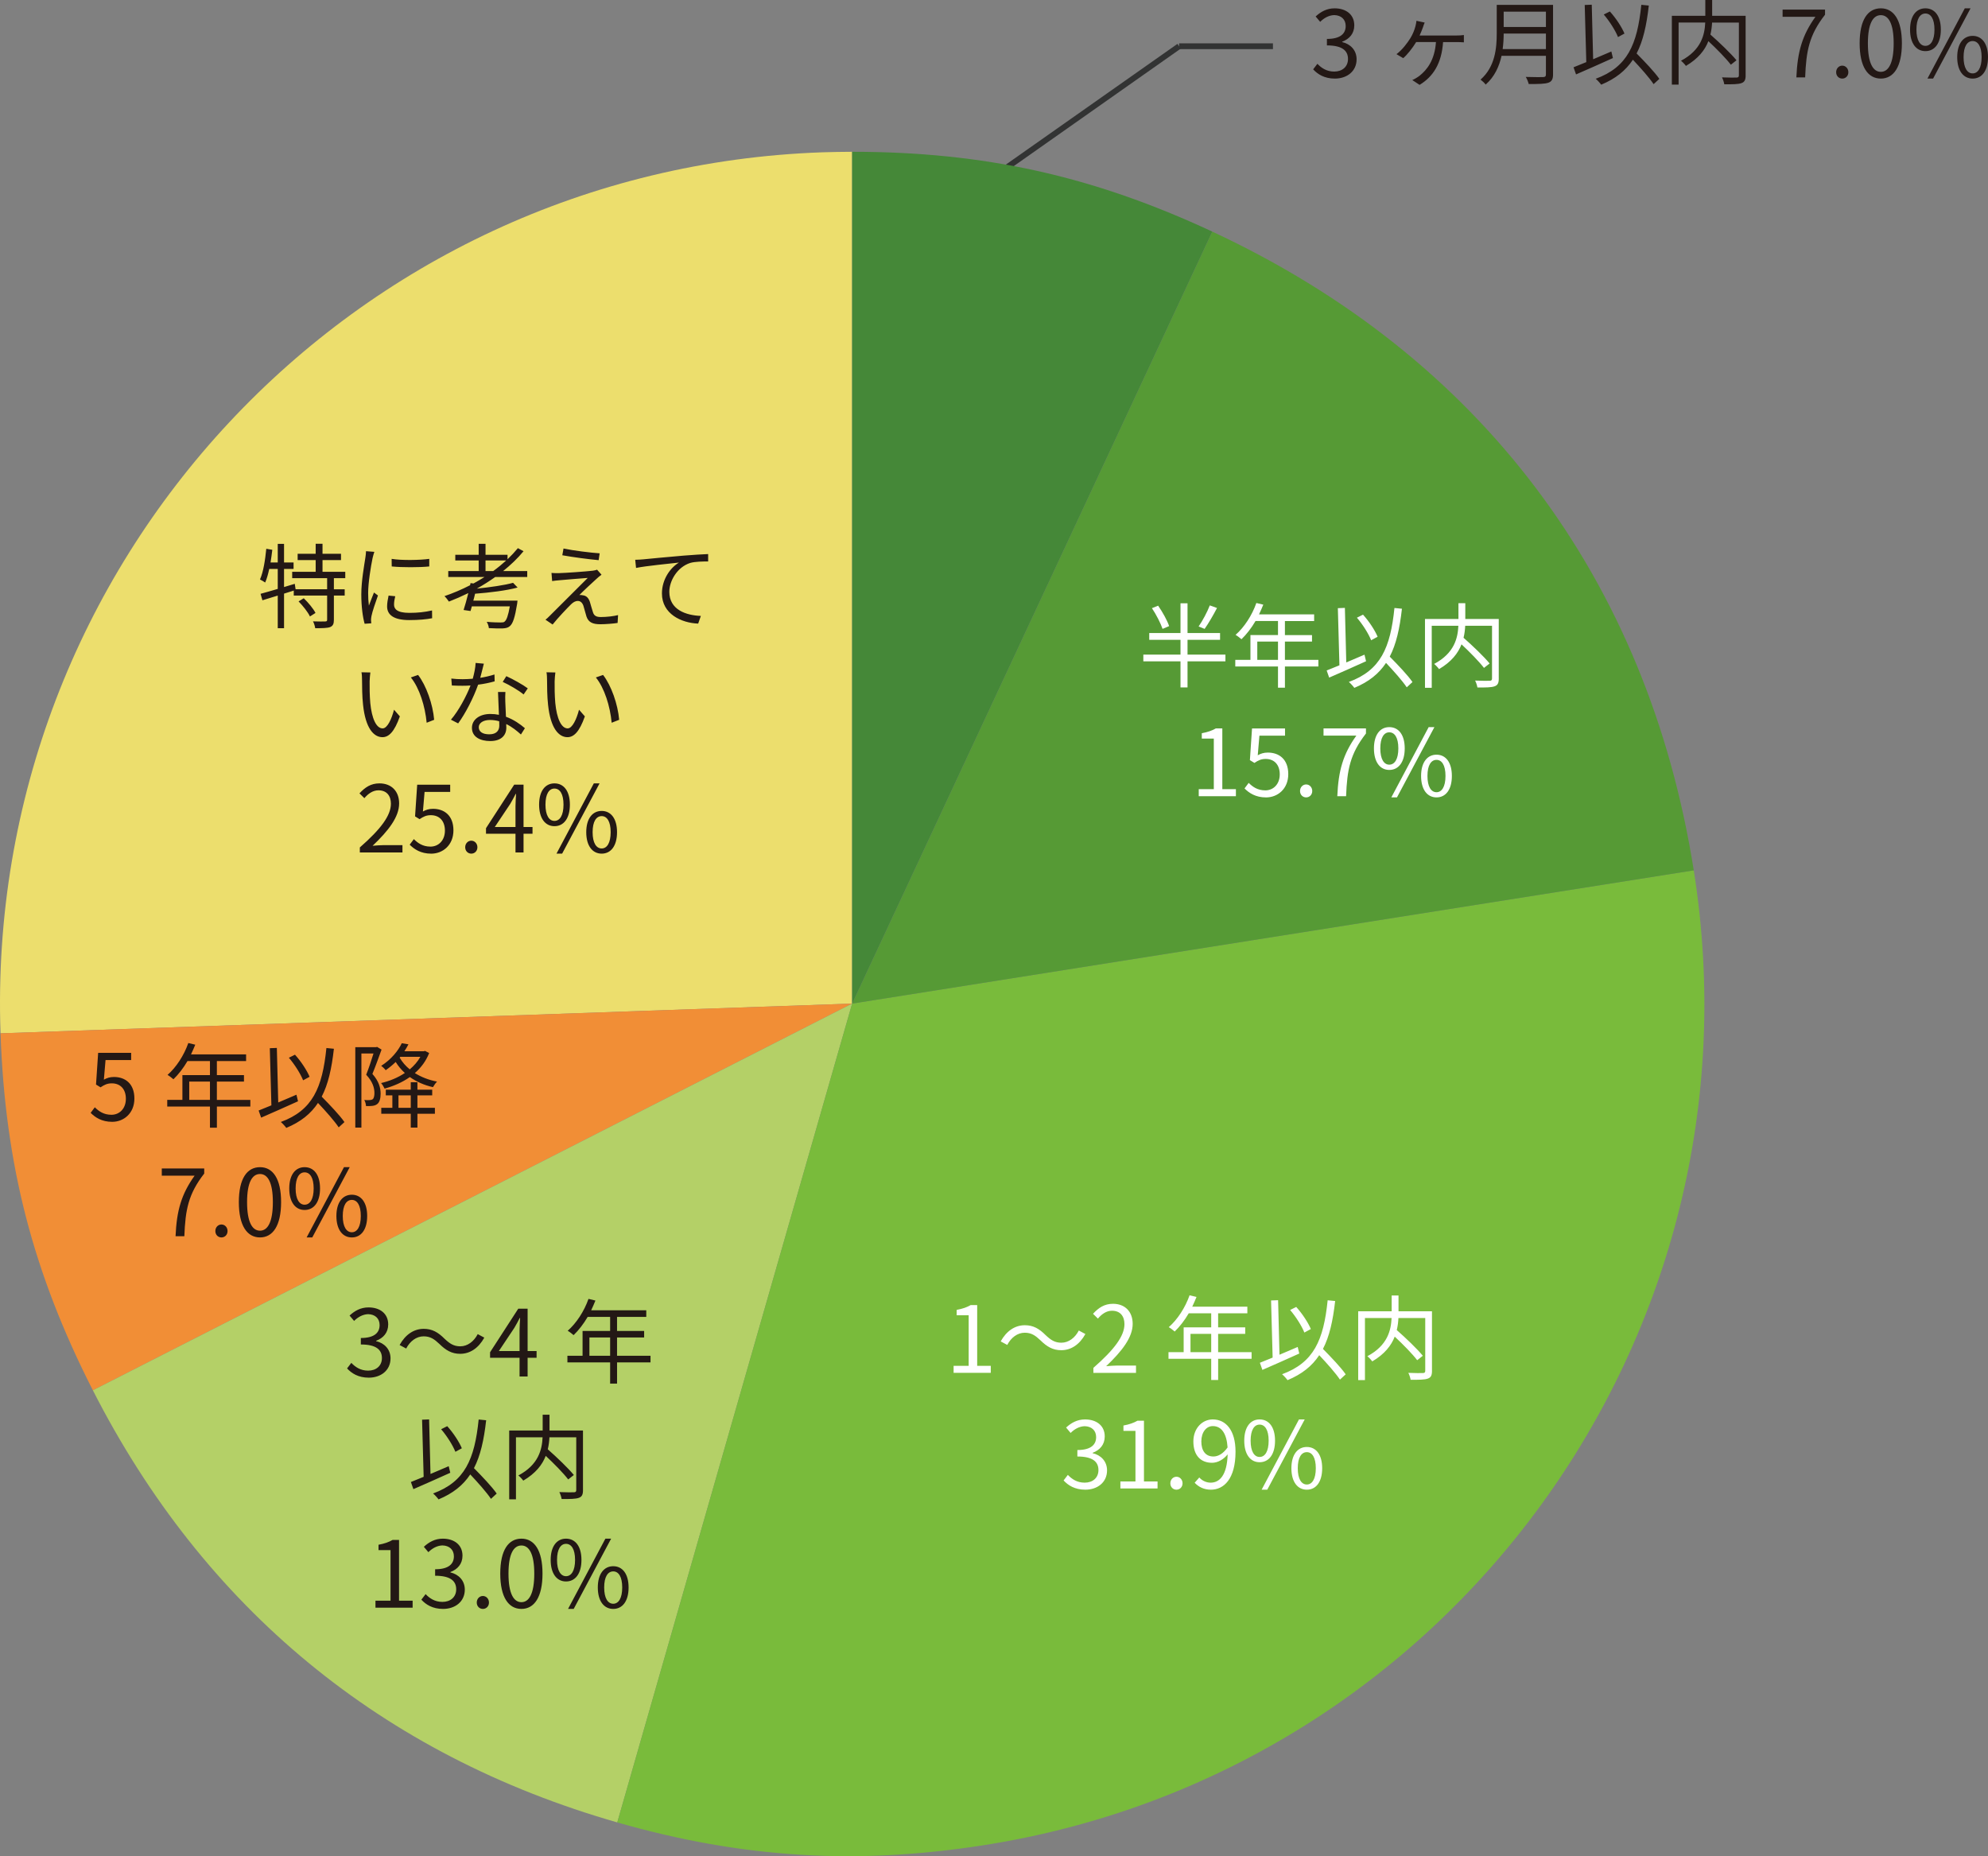 <?xml version="1.0" encoding="UTF-8"?><svg id="_レイヤー_2" xmlns="http://www.w3.org/2000/svg" viewBox="0 0 171.93 160.528"><rect x="0" y="0" width="171.93" height="160.528" fill="#808080" stroke="none"/><defs><style>.cls-1{fill:#ecde6d;}.cls-2{fill:#569a35;}.cls-3{fill:#79bb3b;}.cls-4{fill:#b4d067;}.cls-5{fill:#231815;}.cls-6{fill:#fff;}.cls-7{fill:none;stroke:#323333;stroke-miterlimit:10;stroke-width:.5px;}.cls-8{fill:#458838;}.cls-9{fill:#f18e36;}</style></defs><g id="_レイヤー_1-2"><path class="cls-5" d="M113.566,5.997l.368-.48c.344.36.792.672,1.455.672.696,0,1.191-.416,1.191-1.087,0-.704-.472-1.175-1.823-1.175v-.56c1.207,0,1.623-.488,1.623-1.119,0-.568-.384-.927-.991-.943-.472.016-.888.256-1.215.584l-.392-.464c.44-.408.959-.704,1.639-.704.983,0,1.703.528,1.703,1.471,0,.712-.424,1.183-1.047,1.415v.032c.696.16,1.247.688,1.247,1.487,0,1.047-.84,1.671-1.879,1.671-.919,0-1.495-.384-1.879-.8ZM125.978,3.07c.168,0,.432-.008.624-.04v.632c-.208-.016-.464-.024-.624-.024h-1.175c-.128,1.847-.848,2.982-2.031,3.702l-.632-.416c.176-.072.472-.248.624-.368.632-.504,1.311-1.327,1.423-2.918h-1.711c-.304.504-.776,1.103-1.119,1.391l-.584-.344c.496-.368.943-.967,1.207-1.391.208-.344.352-.712.432-1.023.04-.144.072-.32.088-.472l.712.152c-.064.152-.112.28-.152.416-.072.2-.176.464-.288.704h3.206ZM134.314,6.436c0,.416-.12.624-.416.72-.304.104-.832.112-1.687.112-.04-.168-.152-.448-.256-.616.672.024,1.311.016,1.495.016.184-.008.248-.064.248-.24v-1.599h-3.838c-.2.904-.6,1.807-1.375,2.487-.08-.128-.32-.344-.44-.432,1.271-1.119,1.399-2.742,1.399-4.014V.424h4.869v6.013ZM133.698,4.246v-1.343h-3.654c0,.416-.024.872-.088,1.343h3.742ZM130.044,1.007v1.327h3.654v-1.327h-3.654ZM139.492,5.021c-1.103.504-2.311,1.031-3.19,1.415l-.216-.616c.312-.12.688-.272,1.103-.448l-.136-4.941.608-.024.12,4.717c.512-.216,1.047-.448,1.575-.672l.136.568ZM143.01,7.276c-.368-.552-1.111-1.391-1.791-2.111-.624.943-1.495,1.639-2.742,2.159-.08-.12-.328-.392-.472-.512,2.742-1.007,3.59-2.942,3.942-6.396l.648.064c-.192,1.711-.496,3.07-1.055,4.142.712.72,1.559,1.607,1.967,2.199l-.496.456ZM139.931,3.206c-.216-.552-.728-1.367-1.231-1.951l.528-.264c.528.584,1.039,1.367,1.263,1.911l-.56.304ZM150.97,6.516c0,.384-.088.576-.36.672-.28.104-.776.104-1.487.104-.024-.16-.112-.44-.2-.6.56.024,1.103.024,1.271.016.144-.008.192-.056.192-.2V1.951h-2.319c-.016.328-.056.68-.144,1.039.792.696,1.767,1.631,2.255,2.223l-.488.384c-.408-.536-1.207-1.351-1.943-2.039-.296.768-.872,1.511-1.943,2.143-.088-.128-.288-.344-.424-.448,1.759-.935,2.047-2.255,2.095-3.302h-2.303v5.365h-.584V1.367h2.894V0h.592v1.367h2.894v5.149ZM157.004,1.455h-2.838v-.624h3.67v.44c-1.375,1.767-1.631,3.126-1.719,5.421h-.76c.096-2.223.504-3.638,1.647-5.237ZM158.797,6.245c0-.328.24-.568.528-.568s.528.24.528.568-.24.552-.528.552-.528-.224-.528-.552ZM160.829,3.742c0-2.039.712-3.022,1.831-3.022,1.111,0,1.823.991,1.823,3.022,0,2.039-.712,3.054-1.823,3.054-1.119,0-1.831-1.015-1.831-3.054ZM163.772,3.742c0-1.711-.448-2.431-1.111-2.431-.672,0-1.119.72-1.119,2.431,0,1.727.448,2.471,1.119,2.471.664,0,1.111-.744,1.111-2.471ZM165.189,2.559c0-1.175.528-1.839,1.327-1.839.808,0,1.335.664,1.335,1.839,0,1.183-.528,1.863-1.335,1.863-.8,0-1.327-.68-1.327-1.863ZM167.3,2.559c0-.935-.32-1.391-.784-1.391-.456,0-.776.456-.776,1.391s.32,1.407.776,1.407c.464,0,.784-.472.784-1.407ZM169.923.72h.496l-3.238,6.077h-.488l3.23-6.077ZM169.267,4.941c0-1.175.536-1.839,1.335-1.839s1.327.664,1.327,1.839c0,1.183-.528,1.855-1.327,1.855s-1.335-.672-1.335-1.855ZM171.378,4.941c0-.935-.32-1.391-.776-1.391-.464,0-.784.456-.784,1.391s.32,1.407.784,1.407c.456,0,.776-.472.776-1.407Z"/><line class="cls-7" x1="110.09" y1="3.999" x2="101.973" y2="3.999"/><line class="cls-7" x1="86.147" y1="15.134" x2="101.973" y2="3.999"/><path class="cls-1" d="M73.696,86.795L.046,89.366C-1.374,48.705,30.448,14.592,71.124,13.172c.651-.023,1.921-.045,2.572-.045v73.668Z"/><path class="cls-9" d="M73.696,86.795L8.033,120.24C2.86,110.089.444,100.751.046,89.366l73.65-2.571Z"/><path class="cls-4" d="M73.696,86.795l-20.313,70.814c-20.345-5.831-35.741-18.519-45.35-37.369l65.663-33.445Z"/><path class="cls-3" d="M73.696,86.795l72.788-11.524c6.367,40.185-21.06,77.92-61.26,84.285-11.095,1.757-21.043,1.148-31.841-1.947l20.313-70.814Z"/><path class="cls-2" d="M73.696,86.795l31.145-66.766c23.165,10.798,37.644,30.006,41.643,55.242l-72.788,11.524Z"/><path class="cls-8" d="M73.696,86.795V13.127c11.396,0,20.816,2.088,31.145,6.902l-31.145,66.766Z"/><path class="cls-5" d="M28.876,50.004v.959h.935v.544h-.935v2.095c0,.352-.08.528-.328.632-.248.088-.672.096-1.287.096-.024-.168-.096-.424-.192-.592.488.016.919.016,1.055.008s.168-.032.168-.152v-2.087h-2.886v-.432l-.84.264v2.99h-.544v-2.822l-1.327.408-.16-.56c.408-.112.927-.256,1.487-.424v-1.727h-.736c-.096.44-.208.848-.352,1.175-.096-.072-.328-.208-.448-.264.296-.672.448-1.687.544-2.655l.52.088c-.04.368-.096.736-.152,1.095h.624v-1.607h.544v1.607h.824v.56h-.824v1.567l.927-.28.072.472h2.727v-.959h-3.022v-.552h2.031v-1.015h-1.559v-.544h1.559v-.864h.592v.864h1.599v.544h-1.599v1.015h1.967v.552h-.983ZM26.27,51.739c.392.376.832.904,1.015,1.271l-.48.304c-.168-.368-.6-.911-.983-1.303l.448-.272ZM32.375,47.725c-.048.136-.12.392-.152.536-.152.728-.384,2.143-.384,3.03,0,.384.016.704.064,1.087.136-.36.312-.824.44-1.135l.344.256c-.2.56-.488,1.399-.56,1.775-.024.112-.04.264-.04.352l.024.28-.576.04c-.16-.56-.288-1.471-.288-2.543,0-1.167.256-2.527.352-3.174.024-.184.056-.392.056-.56l.72.056ZM34.182,51.563c-.072.288-.104.512-.104.728,0,.36.24.712,1.327.712.712,0,1.319-.064,1.959-.208l.008.672c-.488.096-1.151.16-1.975.16-1.327,0-1.919-.44-1.919-1.183,0-.288.056-.6.128-.935l.576.056ZM33.87,48.333c.864.144,2.463.112,3.254,0v.656c-.848.088-2.383.088-3.246,0l-.008-.656ZM42.829,49.9c-.504.36-1.039.696-1.591,1.007,1.143-.12,2.407-.296,3.134-.504l.392.408c-.959.264-2.415.44-3.678.536-.048.208-.096.408-.152.6h3.822s-.016.176-.032.272c-.192,1.175-.36,1.695-.624,1.927-.168.144-.336.184-.616.2-.24.008-.712.008-1.207-.024-.008-.16-.088-.392-.184-.544.496.048,1.015.056,1.199.056.176,0,.272-.008.344-.072.176-.136.312-.52.456-1.319h-3.286c-.04.144-.08.28-.112.4l-.6-.088c.128-.384.272-.927.408-1.463-.552.272-1.119.52-1.679.736-.08-.128-.264-.36-.384-.472.752-.256,1.503-.576,2.215-.943l.04-.184.256.032c.328-.176.64-.368.951-.56h-3.134v-.512h2.631v-.919h-2.023v-.488h2.023v-.951h.592v.951h1.903v.384c.328-.312.624-.632.896-.959l.488.264c-.512.624-1.111,1.191-1.767,1.719h2.087v.512h-2.766ZM42.654,49.388c.4-.288.776-.6,1.127-.919h-1.791v.919h.664ZM51.589,50.06c-.304.272-1.183,1.087-1.479,1.399.08-.008.224,0,.296.024.312.032.496.24.608.568.072.232.176.632.264.888.088.296.272.424.68.424.52,0,1.127-.072,1.495-.168l-.04.68c-.336.056-1.063.112-1.487.112-.632,0-1.031-.144-1.207-.672-.072-.232-.192-.696-.264-.927-.096-.272-.264-.416-.48-.416s-.4.112-.584.288c-.296.288-1.151,1.183-1.599,1.751l-.616-.416c.104-.08.248-.208.392-.36.32-.312,2.479-2.471,3.262-3.254-.624.04-1.951.16-2.439.2-.256.016-.464.048-.64.072l-.056-.704c.184.016.424.024.672.016.456-.008,2.295-.136,2.894-.208.136-.016.304-.056.376-.088l.384.432c-.144.104-.344.272-.432.36ZM51.861,47.853l-.088.592c-.792-.072-2.175-.248-3.142-.424l.104-.584c.864.184,2.375.368,3.126.416ZM55.639,48.373c.52-.048,2.015-.2,3.47-.32.864-.072,1.607-.112,2.135-.136v.64c-.448,0-1.143.008-1.551.128-1.127.36-1.807,1.559-1.807,2.495,0,1.551,1.439,2.039,2.727,2.087l-.232.664c-1.463-.056-3.134-.84-3.134-2.607,0-1.239.744-2.239,1.471-2.671-.696.08-2.854.288-3.71.464l-.072-.704c.304-.008.552-.024.704-.04Z"/><path class="cls-5" d="M31.967,58.924c-.008.496,0,1.223.056,1.871.128,1.327.512,2.199,1.071,2.199.408,0,.776-.816.983-1.615l.504.576c-.472,1.343-.959,1.799-1.503,1.799-.744,0-1.463-.744-1.679-2.798-.08-.688-.088-1.647-.088-2.111,0-.184-.008-.512-.048-.704l.768.016c-.032.192-.056.56-.064.768ZM37.548,62.25l-.648.256c-.136-1.423-.616-2.99-1.367-3.918l.624-.216c.712.919,1.279,2.543,1.391,3.878ZM42.781,58.924c-.416.12-.911.224-1.431.288-.392,1.119-1.095,2.495-1.727,3.35l-.624-.32c.664-.768,1.335-2.031,1.695-2.958-.232.016-.464.024-.696.024-.296,0-.624-.008-.919-.024l-.048-.6c.296.04.632.056.975.056.28,0,.576-.016.88-.04.12-.44.232-.943.248-1.367l.712.064c-.08.288-.184.768-.312,1.223.416-.064.832-.16,1.231-.288l.016.592ZM43.709,59.844c-.024.328-.016.56-.008.856.008.288.04.808.056,1.287.68.248,1.231.64,1.639.991l-.344.544c-.336-.304-.76-.656-1.271-.904.008.12.008.232.008.32,0,.632-.416,1.151-1.391,1.151-.872,0-1.583-.36-1.583-1.143,0-.728.688-1.199,1.583-1.199.264,0,.52.024.752.072-.024-.648-.064-1.423-.08-1.975h.64ZM43.173,62.378c-.248-.072-.52-.112-.8-.112-.584,0-.967.264-.967.624,0,.368.296.616.911.616.648,0,.864-.36.864-.752,0-.104,0-.232-.008-.376ZM45.284,60.06c-.424-.36-1.279-.848-1.807-1.087l.312-.496c.576.256,1.479.768,1.855,1.055l-.36.528ZM47.967,58.924c-.008.496,0,1.223.056,1.871.128,1.327.512,2.199,1.071,2.199.408,0,.776-.816.983-1.615l.504.576c-.472,1.343-.959,1.799-1.503,1.799-.744,0-1.463-.744-1.679-2.798-.08-.688-.088-1.647-.088-2.111,0-.184-.008-.512-.048-.704l.768.016c-.032.192-.056.56-.064.768ZM53.548,62.25l-.648.256c-.136-1.423-.616-2.99-1.367-3.918l.624-.216c.712.919,1.279,2.543,1.391,3.878Z"/><path class="cls-5" d="M31.12,73.29c1.839-1.607,2.687-2.774,2.687-3.782,0-.672-.352-1.159-1.079-1.159-.48,0-.896.296-1.215.68l-.424-.416c.48-.52.983-.864,1.727-.864,1.047,0,1.703.688,1.703,1.735,0,1.167-.919,2.359-2.295,3.662.304-.024.664-.056.959-.056h1.623v.632h-3.686v-.432ZM35.432,73.05l.36-.48c.336.336.76.648,1.439.648.688,0,1.247-.528,1.247-1.383,0-.84-.48-1.335-1.215-1.335-.392,0-.64.12-.975.344l-.392-.24.184-2.742h2.854v.624h-2.215l-.144,1.695c.256-.144.52-.232.872-.232.975,0,1.767.576,1.767,1.863s-.927,2.015-1.919,2.015c-.911,0-1.471-.384-1.863-.776ZM40.232,73.274c0-.328.24-.568.528-.568s.528.24.528.568-.24.552-.528.552-.528-.224-.528-.552ZM46.054,72.107h-.776v1.615h-.696v-1.615h-2.551v-.48l2.439-3.766h.808v3.662h.776v.584ZM44.582,71.523v-1.799c0-.288.032-.76.048-1.063h-.032c-.144.288-.304.576-.472.864l-1.335,1.999h1.791ZM46.624,69.588c0-1.175.528-1.839,1.327-1.839.808,0,1.335.664,1.335,1.839,0,1.183-.528,1.863-1.335,1.863-.8,0-1.327-.68-1.327-1.863ZM48.734,69.588c0-.935-.32-1.391-.784-1.391-.456,0-.776.456-.776,1.391s.32,1.407.776,1.407c.464,0,.784-.472.784-1.407ZM51.357,67.749h.496l-3.238,6.077h-.488l3.23-6.077ZM50.701,71.971c0-1.175.536-1.839,1.335-1.839s1.327.664,1.327,1.839c0,1.183-.528,1.855-1.327,1.855s-1.335-.672-1.335-1.855ZM52.812,71.971c0-.935-.32-1.391-.776-1.391-.464,0-.784.456-.784,1.391s.32,1.407.784,1.407c.456,0,.776-.472.776-1.407Z"/><path class="cls-5" d="M7.84,96.242l.36-.48c.336.336.76.648,1.439.648.688,0,1.247-.528,1.247-1.383,0-.84-.48-1.335-1.215-1.335-.392,0-.64.12-.975.344l-.392-.24.184-2.742h2.854v.624h-2.215l-.144,1.695c.256-.144.52-.232.872-.232.975,0,1.767.576,1.767,1.863s-.927,2.015-1.919,2.015c-.911,0-1.471-.384-1.863-.776ZM21.652,95.698h-2.894v1.831h-.6v-1.831h-3.694v-.576h1.311v-2.143h2.383v-1.215h-1.943c-.36.616-.784,1.159-1.215,1.575-.112-.096-.36-.296-.512-.376.752-.656,1.423-1.687,1.799-2.758l.6.144c-.112.28-.24.568-.368.84h4.765v.576h-2.527v1.215h2.343v.56h-2.343v1.583h2.894v.576ZM18.158,95.123v-1.583h-1.791v1.583h1.791ZM25.774,95.243c-1.103.504-2.311,1.031-3.19,1.415l-.216-.616c.312-.12.688-.272,1.103-.448l-.136-4.941.608-.024.12,4.717c.512-.216,1.047-.448,1.575-.672l.136.568ZM29.292,97.497c-.368-.552-1.111-1.391-1.791-2.111-.624.943-1.495,1.639-2.742,2.159-.08-.12-.328-.392-.472-.512,2.742-1.007,3.59-2.942,3.942-6.396l.648.064c-.192,1.711-.496,3.07-1.055,4.142.712.72,1.559,1.607,1.967,2.199l-.496.456ZM26.214,93.428c-.216-.552-.728-1.367-1.231-1.951l.528-.264c.528.584,1.039,1.367,1.263,1.911l-.56.304ZM32.998,90.773c-.24.656-.528,1.471-.792,2.103.576.648.712,1.223.712,1.711,0,.424-.096.76-.312.911-.112.08-.256.128-.416.144s-.352.024-.536.016c-.008-.152-.056-.376-.152-.528.184.016.344.024.464.008.104,0,.192-.024.256-.064.12-.088.16-.312.16-.544,0-.432-.136-.967-.712-1.583.232-.584.464-1.295.632-1.839h-1.047v6.412h-.528v-6.956h1.791l.096-.024.384.232ZM37.116,91.069c-.272.696-.704,1.271-1.239,1.735.552.344,1.199.6,1.919.736-.112.112-.272.336-.352.48-.76-.168-1.431-.472-1.999-.872-.656.464-1.415.784-2.183.999-.064-.144-.192-.352-.304-.48.72-.168,1.439-.456,2.055-.872-.312-.28-.576-.6-.792-.951-.256.248-.544.488-.864.712-.088-.12-.272-.296-.392-.376.88-.56,1.479-1.319,1.783-1.959l.576.096c-.104.2-.216.4-.352.6h1.679l.104-.032.36.184ZM36.101,95.81h1.511v.512h-1.511v1.199h-.576v-1.199h-2.551v-.512h.959v-1.079h-.568v-.488h2.159v-.648h.576v.648h1.279v.488h-1.279v1.079ZM35.525,95.81v-1.079h-1.063v1.079h1.063ZM34.565,91.469c.216.376.512.72.872,1.015.368-.312.688-.672.919-1.087h-1.735l-.056.072Z"/><path class="cls-5" d="M16.83,101.677h-2.838v-.624h3.67v.44c-1.375,1.767-1.631,3.126-1.719,5.421h-.76c.096-2.223.504-3.638,1.647-5.237ZM18.624,106.466c0-.328.24-.568.528-.568s.528.24.528.568-.24.552-.528.552-.528-.224-.528-.552ZM20.656,103.963c0-2.039.712-3.022,1.831-3.022,1.111,0,1.823.991,1.823,3.022,0,2.039-.712,3.054-1.823,3.054-1.119,0-1.831-1.015-1.831-3.054ZM23.598,103.963c0-1.711-.448-2.431-1.111-2.431-.672,0-1.119.72-1.119,2.431,0,1.727.448,2.471,1.119,2.471.664,0,1.111-.744,1.111-2.471ZM25.016,102.78c0-1.175.528-1.839,1.327-1.839.808,0,1.335.664,1.335,1.839,0,1.183-.528,1.863-1.335,1.863-.8,0-1.327-.68-1.327-1.863ZM27.127,102.78c0-.935-.32-1.391-.784-1.391-.456,0-.776.456-.776,1.391s.32,1.407.776,1.407c.464,0,.784-.472.784-1.407ZM29.749,100.941h.496l-3.238,6.077h-.488l3.23-6.077ZM29.093,105.163c0-1.175.536-1.839,1.335-1.839s1.327.664,1.327,1.839c0,1.183-.528,1.855-1.327,1.855s-1.335-.672-1.335-1.855ZM31.204,105.163c0-.935-.32-1.391-.776-1.391-.464,0-.784.456-.784,1.391s.32,1.407.784,1.407c.456,0,.776-.472.776-1.407Z"/><path class="cls-5" d="M30.016,118.346l.368-.48c.344.36.792.672,1.455.672.696,0,1.191-.416,1.191-1.087,0-.704-.472-1.175-1.823-1.175v-.56c1.207,0,1.623-.488,1.623-1.119,0-.568-.384-.927-.991-.943-.472.016-.888.256-1.215.584l-.392-.464c.44-.408.959-.704,1.639-.704.983,0,1.703.528,1.703,1.471,0,.712-.424,1.183-1.047,1.415v.032c.696.16,1.247.688,1.247,1.487,0,1.047-.84,1.671-1.879,1.671-.919,0-1.495-.384-1.879-.8ZM37.998,116.227c-.432-.408-.776-.656-1.359-.656-.632,0-1.183.424-1.511,1.055l-.568-.304c.504-.911,1.239-1.399,2.087-1.399.728,0,1.239.296,1.799.856.432.408.784.656,1.359.656.632,0,1.183-.424,1.511-1.055l.568.304c-.504.911-1.239,1.399-2.087,1.399-.728,0-1.239-.304-1.799-.856ZM46.406,117.427h-.776v1.615h-.696v-1.615h-2.551v-.48l2.439-3.766h.808v3.662h.776v.584ZM44.934,116.843v-1.799c0-.288.032-.76.048-1.063h-.032c-.144.288-.304.576-.472.864l-1.335,1.999h1.791ZM56.26,117.826h-2.894v1.831h-.6v-1.831h-3.694v-.576h1.311v-2.143h2.383v-1.215h-1.943c-.36.616-.784,1.159-1.215,1.575-.112-.096-.36-.296-.512-.376.752-.656,1.423-1.687,1.799-2.758l.6.144c-.112.28-.24.568-.368.84h4.765v.576h-2.527v1.215h2.343v.56h-2.343v1.583h2.894v.576ZM52.766,117.251v-1.583h-1.791v1.583h1.791Z"/><path class="cls-5" d="M38.942,127.371c-1.103.504-2.311,1.031-3.19,1.415l-.216-.616c.312-.12.688-.272,1.103-.448l-.136-4.941.608-.024.12,4.717c.512-.216,1.047-.448,1.575-.672l.136.568ZM42.46,129.625c-.368-.552-1.111-1.391-1.791-2.111-.624.943-1.495,1.639-2.742,2.159-.08-.12-.328-.392-.472-.512,2.742-1.007,3.59-2.942,3.942-6.396l.648.064c-.192,1.711-.496,3.07-1.055,4.142.712.72,1.559,1.607,1.967,2.199l-.496.456ZM39.382,125.556c-.216-.552-.728-1.367-1.231-1.951l.528-.264c.528.584,1.039,1.367,1.263,1.911l-.56.304ZM50.42,128.866c0,.384-.088.576-.36.672-.28.104-.776.104-1.487.104-.024-.16-.112-.44-.2-.6.56.024,1.103.024,1.271.016.144-.008.192-.056.192-.2v-4.557h-2.319c-.016.328-.056.68-.144,1.039.792.696,1.767,1.631,2.255,2.223l-.488.384c-.408-.536-1.207-1.351-1.943-2.039-.296.768-.872,1.511-1.943,2.143-.088-.128-.288-.344-.424-.448,1.759-.935,2.047-2.255,2.095-3.302h-2.303v5.365h-.584v-5.949h2.894v-1.367h.592v1.367h2.894v5.149Z"/><path class="cls-5" d="M32.472,138.434h1.303v-4.374h-1.039v-.464c.52-.096.896-.232,1.215-.416h.56v5.253h1.175v.608h-3.214v-.608ZM36.44,138.346l.368-.48c.344.36.792.672,1.455.672.696,0,1.191-.416,1.191-1.087,0-.704-.472-1.175-1.823-1.175v-.56c1.207,0,1.623-.488,1.623-1.119,0-.568-.384-.927-.991-.943-.472.016-.888.256-1.215.584l-.392-.464c.44-.408.959-.704,1.639-.704.983,0,1.703.528,1.703,1.471,0,.712-.424,1.183-1.047,1.415v.032c.696.16,1.247.688,1.247,1.487,0,1.047-.84,1.671-1.879,1.671-.919,0-1.495-.384-1.879-.8ZM41.232,138.594c0-.328.24-.568.528-.568s.528.24.528.568-.24.552-.528.552-.528-.224-.528-.552ZM43.264,136.091c0-2.039.712-3.022,1.831-3.022,1.111,0,1.823.991,1.823,3.022,0,2.039-.712,3.054-1.823,3.054-1.119,0-1.831-1.015-1.831-3.054ZM46.206,136.091c0-1.711-.448-2.431-1.111-2.431-.672,0-1.119.72-1.119,2.431,0,1.727.448,2.471,1.119,2.471.664,0,1.111-.744,1.111-2.471ZM47.624,134.908c0-1.175.528-1.839,1.327-1.839.808,0,1.335.664,1.335,1.839,0,1.183-.528,1.863-1.335,1.863-.8,0-1.327-.68-1.327-1.863ZM49.734,134.908c0-.935-.32-1.391-.784-1.391-.456,0-.776.456-.776,1.391s.32,1.407.776,1.407c.464,0,.784-.472.784-1.407ZM52.357,133.069h.496l-3.238,6.077h-.488l3.23-6.077ZM51.701,137.291c0-1.175.536-1.839,1.335-1.839s1.327.664,1.327,1.839c0,1.183-.528,1.855-1.327,1.855s-1.335-.672-1.335-1.855ZM53.812,137.291c0-.935-.32-1.391-.776-1.391-.464,0-.784.456-.784,1.391s.32,1.407.784,1.407c.456,0,.776-.472.776-1.407Z"/><path class="cls-6" d="M82.472,118.122h1.303v-4.374h-1.039v-.464c.52-.096.896-.232,1.215-.416h.56v5.253h1.175v.608h-3.214v-.608ZM89.982,115.915c-.432-.408-.776-.656-1.359-.656-.632,0-1.183.424-1.511,1.055l-.568-.304c.504-.911,1.239-1.399,2.087-1.399.728,0,1.239.296,1.799.856.432.408.784.656,1.359.656.632,0,1.183-.424,1.511-1.055l.568.304c-.504.911-1.239,1.399-2.087,1.399-.728,0-1.239-.304-1.799-.856ZM94.56,118.298c1.839-1.607,2.687-2.774,2.687-3.782,0-.672-.352-1.159-1.079-1.159-.48,0-.896.296-1.215.68l-.424-.416c.48-.52.983-.864,1.727-.864,1.047,0,1.703.688,1.703,1.735,0,1.167-.919,2.359-2.295,3.662.304-.024.664-.056.959-.056h1.623v.632h-3.686v-.432ZM108.244,117.514h-2.894v1.831h-.6v-1.831h-3.694v-.576h1.311v-2.143h2.383v-1.215h-1.943c-.36.616-.784,1.159-1.215,1.575-.112-.096-.36-.296-.512-.376.752-.656,1.423-1.687,1.799-2.758l.6.144c-.112.28-.24.568-.368.84h4.765v.576h-2.527v1.215h2.343v.56h-2.343v1.583h2.894v.576ZM104.75,116.939v-1.583h-1.791v1.583h1.791ZM112.366,117.059c-1.103.504-2.311,1.031-3.19,1.415l-.216-.616c.312-.12.688-.272,1.103-.448l-.136-4.941.608-.024.12,4.717c.512-.216,1.047-.448,1.575-.672l.136.568ZM115.884,119.313c-.368-.552-1.111-1.391-1.791-2.111-.624.943-1.495,1.639-2.742,2.159-.08-.12-.328-.392-.472-.512,2.742-1.007,3.59-2.942,3.942-6.396l.648.064c-.192,1.711-.496,3.07-1.055,4.142.712.72,1.559,1.607,1.967,2.199l-.496.456ZM112.806,115.244c-.216-.552-.728-1.367-1.231-1.951l.528-.264c.528.584,1.039,1.367,1.263,1.911l-.56.304ZM123.844,118.554c0,.384-.088.576-.36.672-.28.104-.776.104-1.487.104-.024-.16-.112-.44-.2-.6.56.024,1.103.024,1.271.016.144-.008.192-.056.192-.2v-4.557h-2.319c-.016.328-.056.68-.144,1.039.792.696,1.767,1.631,2.255,2.223l-.488.384c-.408-.536-1.207-1.351-1.943-2.039-.296.768-.872,1.511-1.943,2.143-.088-.128-.288-.344-.424-.448,1.759-.935,2.047-2.255,2.095-3.302h-2.303v5.365h-.584v-5.949h2.894v-1.367h.592v1.367h2.894v5.149Z"/><path class="cls-6" d="M91.984,128.034l.368-.48c.344.36.792.672,1.455.672.696,0,1.191-.416,1.191-1.087,0-.704-.472-1.175-1.823-1.175v-.56c1.207,0,1.623-.488,1.623-1.119,0-.568-.384-.927-.991-.943-.472.016-.888.256-1.215.584l-.392-.464c.44-.408.959-.704,1.639-.704.983,0,1.703.528,1.703,1.471,0,.712-.424,1.183-1.047,1.415v.032c.696.16,1.247.688,1.247,1.487,0,1.047-.84,1.671-1.879,1.671-.919,0-1.495-.384-1.879-.8ZM96.896,128.122h1.303v-4.374h-1.039v-.464c.52-.096.896-.232,1.215-.416h.56v5.253h1.175v.608h-3.214v-.608ZM101.216,128.282c0-.328.24-.568.528-.568s.528.24.528.568-.24.552-.528.552-.528-.224-.528-.552ZM103.719,127.778c.248.28.608.448.983.448.76,0,1.415-.624,1.471-2.447-.352.44-.856.728-1.351.728-.975,0-1.615-.632-1.615-1.847,0-1.135.768-1.903,1.679-1.903,1.127,0,1.967.927,1.967,2.79,0,2.375-1.023,3.286-2.127,3.286-.632,0-1.079-.256-1.407-.6l.4-.456ZM106.166,125.18c-.08-1.207-.528-1.847-1.279-1.847-.56,0-.991.528-.991,1.327,0,.792.352,1.303,1.047,1.303.392,0,.832-.224,1.223-.784ZM107.608,124.596c0-1.175.528-1.839,1.327-1.839.808,0,1.335.664,1.335,1.839,0,1.183-.528,1.863-1.335,1.863-.8,0-1.327-.68-1.327-1.863ZM109.718,124.596c0-.935-.32-1.391-.784-1.391-.456,0-.776.456-.776,1.391s.32,1.407.776,1.407c.464,0,.784-.472.784-1.407ZM112.341,122.757h.496l-3.238,6.077h-.488l3.23-6.077ZM111.685,126.979c0-1.175.536-1.839,1.335-1.839s1.327.664,1.327,1.839c0,1.183-.528,1.855-1.327,1.855s-1.335-.672-1.335-1.855ZM113.796,126.979c0-.935-.32-1.391-.776-1.391-.464,0-.784.456-.784,1.391s.32,1.407.784,1.407c.456,0,.776-.472.776-1.407Z"/><path class="cls-6" d="M105.98,57.195h-3.278v2.255h-.608v-2.255h-3.214v-.584h3.214v-1.279h-2.703v-.584h2.703v-2.575h.608v2.575h2.814v.584h-2.814v1.279h3.278v.584ZM100.543,54.388c-.16-.472-.544-1.231-.919-1.791l.536-.216c.384.552.792,1.287.951,1.767l-.568.24ZM105.252,52.581c-.32.616-.744,1.343-1.071,1.807l-.52-.208c.328-.472.752-1.255.967-1.823l.624.224ZM114.02,57.642h-2.894v1.831h-.6v-1.831h-3.694v-.576h1.311v-2.143h2.383v-1.215h-1.943c-.36.616-.784,1.159-1.215,1.575-.112-.096-.36-.296-.512-.376.752-.656,1.423-1.687,1.799-2.758l.6.144c-.112.28-.24.568-.368.84h4.765v.576h-2.527v1.215h2.343v.56h-2.343v1.583h2.894v.576ZM110.526,57.067v-1.583h-1.791v1.583h1.791ZM118.142,57.187c-1.103.504-2.311,1.031-3.19,1.415l-.216-.616c.312-.12.688-.272,1.103-.448l-.136-4.941.608-.024.12,4.717c.512-.216,1.047-.448,1.575-.672l.136.568ZM121.66,59.441c-.368-.552-1.111-1.391-1.791-2.111-.624.943-1.495,1.639-2.742,2.159-.08-.12-.328-.392-.472-.512,2.742-1.007,3.59-2.942,3.942-6.396l.648.064c-.192,1.711-.496,3.07-1.055,4.142.712.72,1.559,1.607,1.967,2.199l-.496.456ZM118.582,55.372c-.216-.552-.728-1.367-1.231-1.951l.528-.264c.528.584,1.039,1.367,1.263,1.911l-.56.304ZM129.62,58.682c0,.384-.088.576-.36.672-.28.104-.776.104-1.487.104-.024-.16-.112-.44-.2-.6.56.024,1.103.024,1.271.016.144-.008.192-.056.192-.2v-4.557h-2.319c-.016.328-.056.68-.144,1.039.792.696,1.767,1.631,2.255,2.223l-.488.384c-.408-.536-1.207-1.351-1.943-2.039-.296.768-.872,1.511-1.943,2.143-.088-.128-.288-.344-.424-.448,1.759-.935,2.047-2.255,2.095-3.302h-2.303v5.365h-.584v-5.949h2.894v-1.367h.592v1.367h2.894v5.149Z"/><path class="cls-6" d="M103.672,68.25h1.303v-4.374h-1.039v-.464c.52-.096.896-.232,1.215-.416h.56v5.253h1.175v.608h-3.214v-.608ZM107.632,68.186l.36-.48c.336.336.76.648,1.439.648.688,0,1.247-.528,1.247-1.383,0-.84-.48-1.335-1.215-1.335-.392,0-.64.12-.975.344l-.392-.24.184-2.742h2.854v.624h-2.215l-.144,1.695c.256-.144.52-.232.872-.232.975,0,1.767.576,1.767,1.863s-.927,2.015-1.919,2.015c-.911,0-1.471-.384-1.863-.776ZM112.432,68.41c0-.328.24-.568.528-.568s.528.24.528.568-.24.552-.528.552-.528-.224-.528-.552ZM117.302,63.62h-2.838v-.624h3.67v.44c-1.375,1.767-1.631,3.126-1.719,5.421h-.76c.096-2.223.504-3.638,1.647-5.237ZM118.824,64.724c0-1.175.528-1.839,1.327-1.839.808,0,1.335.664,1.335,1.839,0,1.183-.528,1.863-1.335,1.863-.8,0-1.327-.68-1.327-1.863ZM120.934,64.724c0-.935-.32-1.391-.784-1.391-.456,0-.776.456-.776,1.391s.32,1.407.776,1.407c.464,0,.784-.472.784-1.407ZM123.557,62.885h.496l-3.238,6.077h-.488l3.23-6.077ZM122.901,67.107c0-1.175.536-1.839,1.335-1.839s1.327.664,1.327,1.839c0,1.183-.528,1.855-1.327,1.855s-1.335-.672-1.335-1.855ZM125.012,67.107c0-.935-.32-1.391-.776-1.391-.464,0-.784.456-.784,1.391s.32,1.407.784,1.407c.456,0,.776-.472.776-1.407Z"/></g></svg>